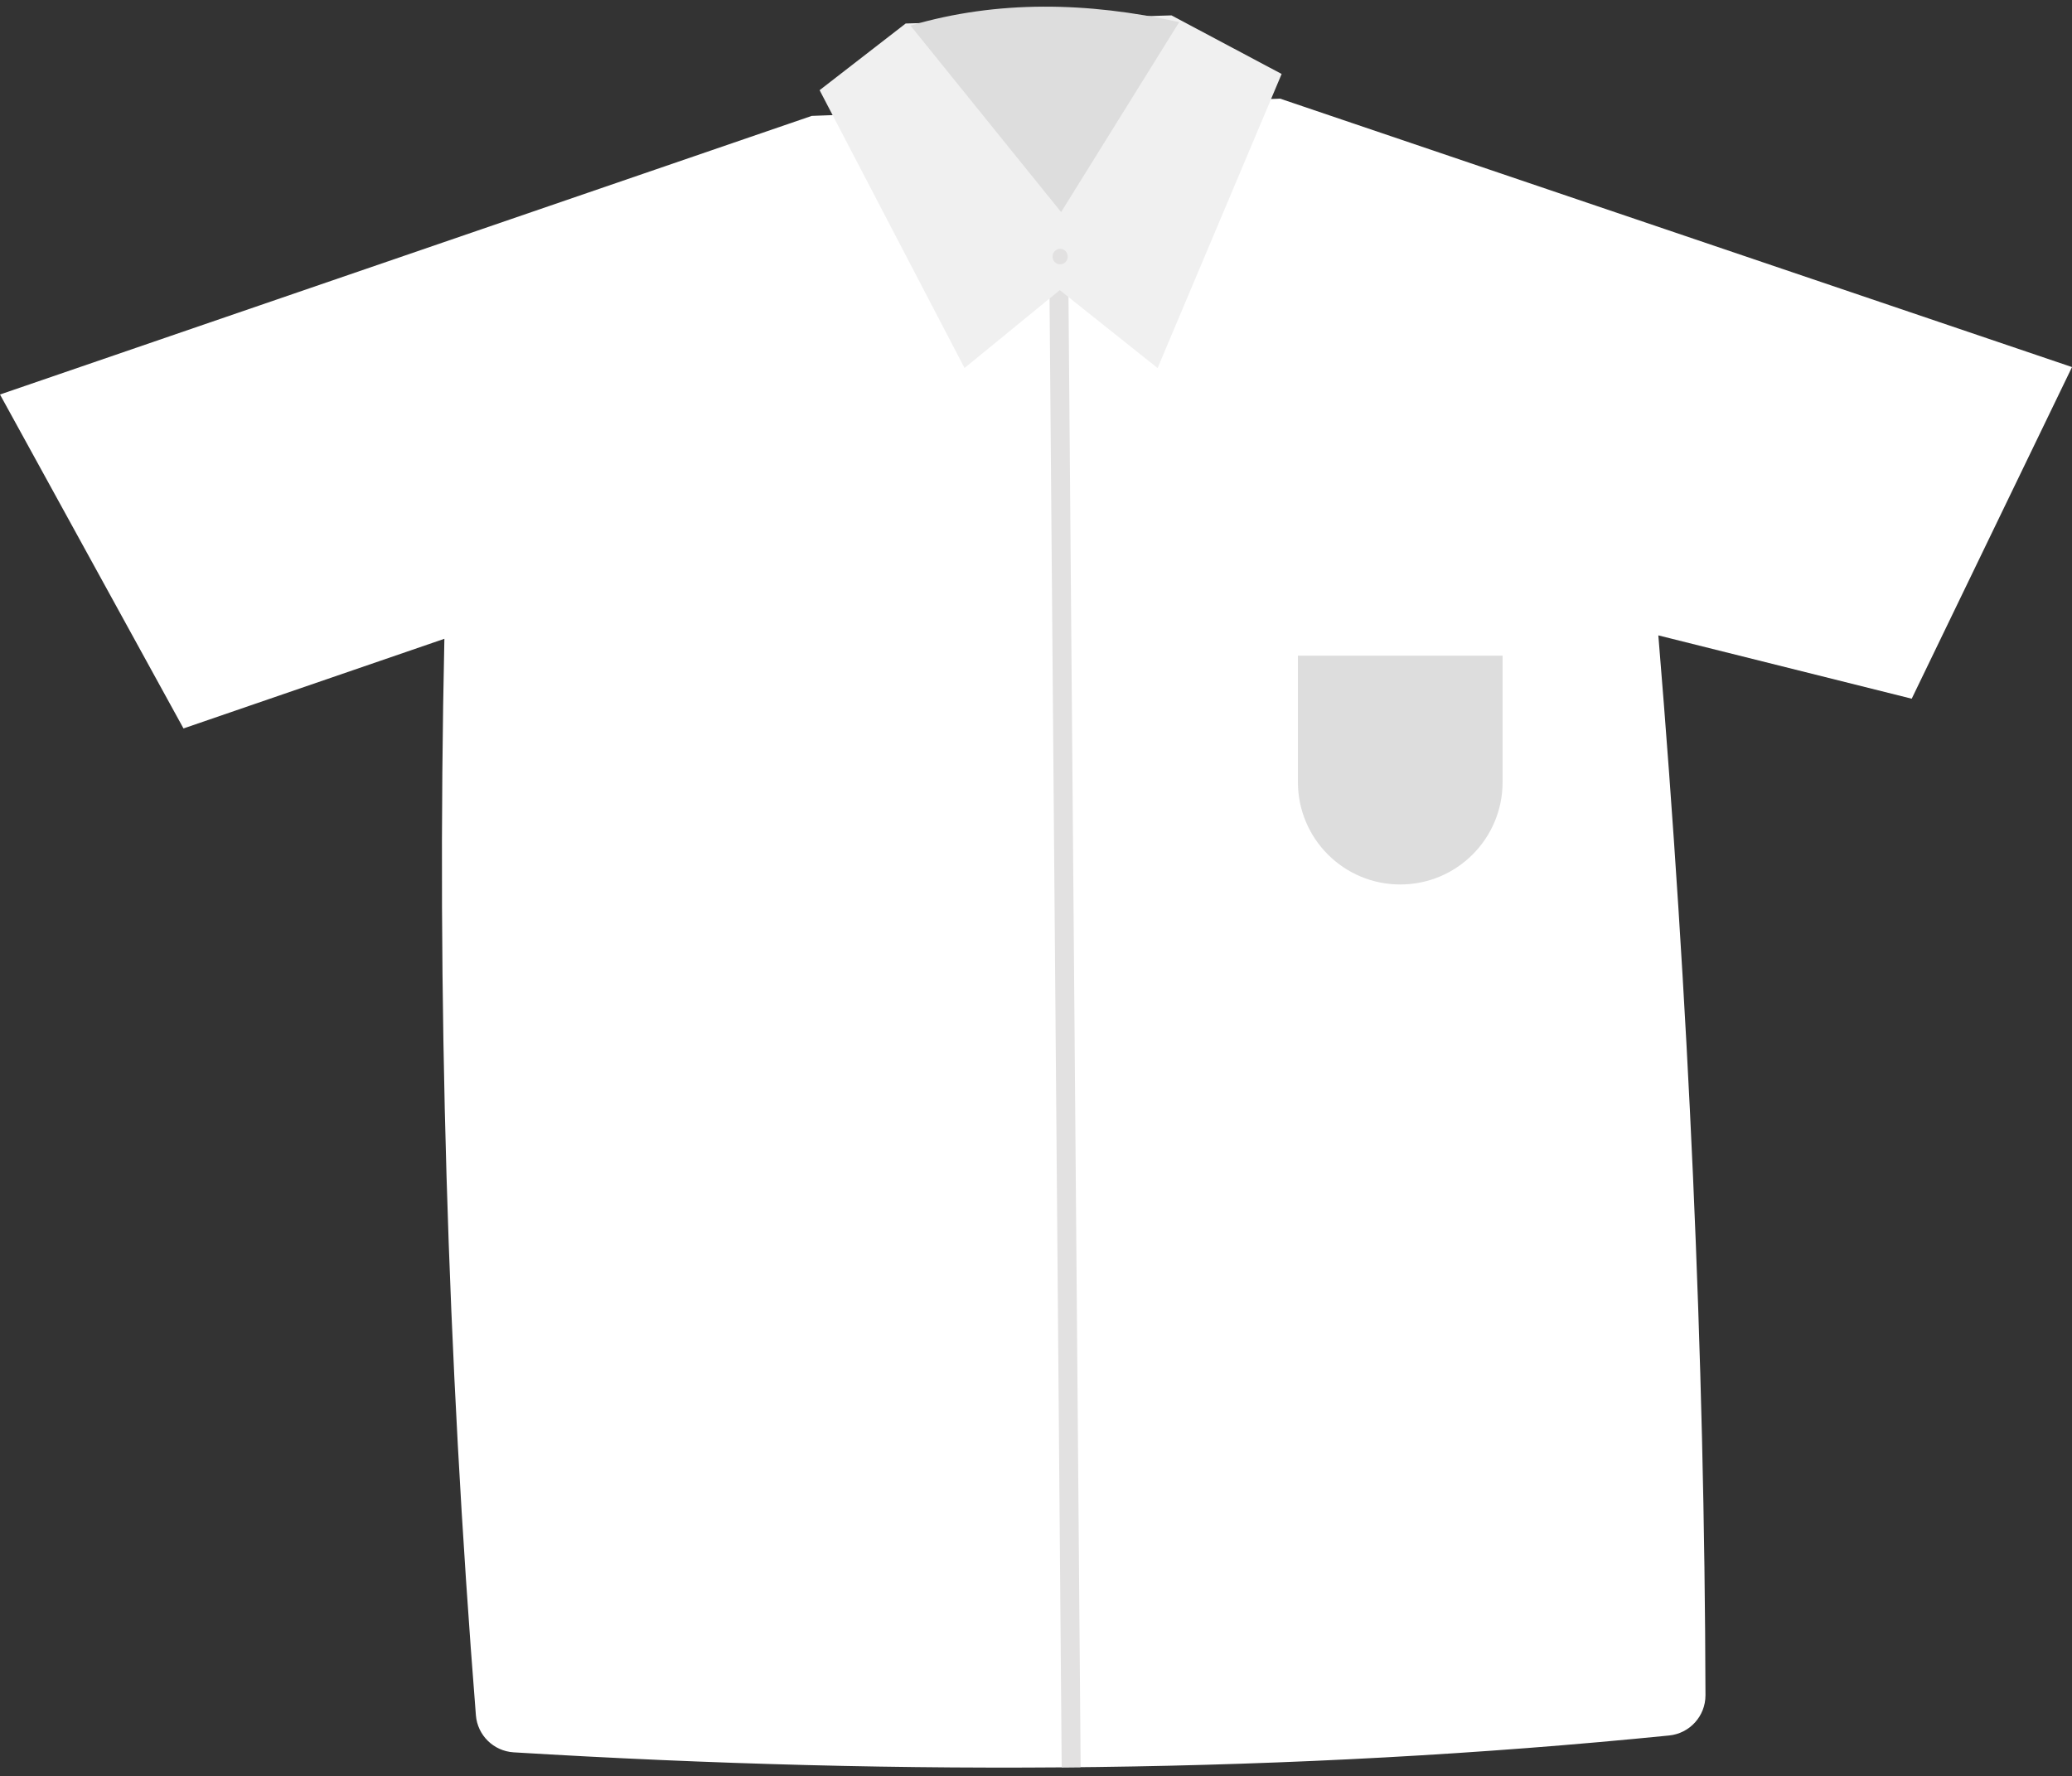 <?xml version="1.0" encoding="UTF-8"?>
<!DOCTYPE svg PUBLIC '-//W3C//DTD SVG 1.0//EN'
          'http://www.w3.org/TR/2001/REC-SVG-20010904/DTD/svg10.dtd'>
<svg clip-rule="evenodd" fill-rule="evenodd" height="2368.5" preserveAspectRatio="xMidYMid meet" stroke-linejoin="round" stroke-miterlimit="2" version="1.0" viewBox="98.2 435.7 2762.8 2368.5" width="2762.8" xmlns="http://www.w3.org/2000/svg" xmlns:xlink="http://www.w3.org/1999/xlink" zoomAndPan="magnify"
><rect x="98.2" y="435.7" width="2762.8" height="2368.5" fill="#333333" stroke="none"/><path d="M0 0H3000V3000H0z" fill="none"
  /><g
  ><g
    ><g id="change1_1"
      ><path d="M1180.59,590.241l-1082.4,371.527l244.672,445.303l347.878,-119.556c-10.351,476.442 3.957,954.954 42.013,1435.46c2.134,26.713 23.596,47.786 50.344,49.431c523.504,31.764 1038.03,27.941 1540.81,-22.47c27.507,-2.799 48.417,-25.987 48.367,-53.636c-1.187,-451.92 -22.213,-923.101 -62.852,-1413.33l337.851,84.445l213.737,-442.236l-1055.97,-357.959l-624.444,23.018Z" fill="#fff"
      /></g
      ><clipPath id="a"
      ><path d="M1180.59,590.241l-1082.4,371.527l244.672,445.303l347.878,-119.556c-10.351,476.442 3.957,954.954 42.013,1435.46c2.134,26.713 23.596,47.786 50.344,49.431c523.504,31.764 1038.03,27.941 1540.81,-22.47c27.507,-2.799 48.417,-25.987 48.367,-53.636c-1.187,-451.92 -22.213,-923.101 -62.852,-1413.33l337.851,84.445l213.737,-442.236l-1055.97,-357.959l-624.444,23.018Z"
      /></clipPath
      ><g clip-path="url(#a)" id="change2_1"
      ><path d="M1497.66,832.062c-0.058,-6.974 5.557,-12.682 12.531,-12.74c6.974,-0.058 12.683,5.558 12.741,12.532l16.752,2027.57c0.058,6.974 -5.557,12.683 -12.531,12.741c-6.974,0.057 -12.683,-5.558 -12.74,-12.532l-16.753,-2027.57Z" fill="#e2e1e1"
      /></g
      ><g id="change3_1"
      ><path d="M1191.05,555.955l114.766,-88.912l354.409,-10.841l146.914,78.126l-165.398,392.19l-130.435,-103.935l-127.001,103.829l-193.255,-370.457Z" fill="#f0f0f0"
      /></g
      ><g id="change4_1"
      ><path d="M1312.22,469.817l200.869,248.687l157.448,-253.353c-122.365,-26.918 -242.228,-29.494 -358.317,4.666Z" fill="#ddd"
      /></g
      ><g id="change4_2"
      ><path d="M2101.75,1310.02l-272.898,-0c-0,-0 -0,87.42 -0,168.674c-0,75.358 61.09,136.449 136.449,136.449c-0,-0 -0,-0 -0,-0c75.359,-0 136.449,-61.091 136.449,-136.449c-0,-81.254 -0,-168.674 -0,-168.674Z" fill="#ddd"
      /></g
      ><g id="change2_2"
      ><ellipse cx="1511.8" cy="777.832" fill="#e2e1e1" rx="10.105" ry="10.337"
      /></g
    ></g
  ></g
></svg
>
